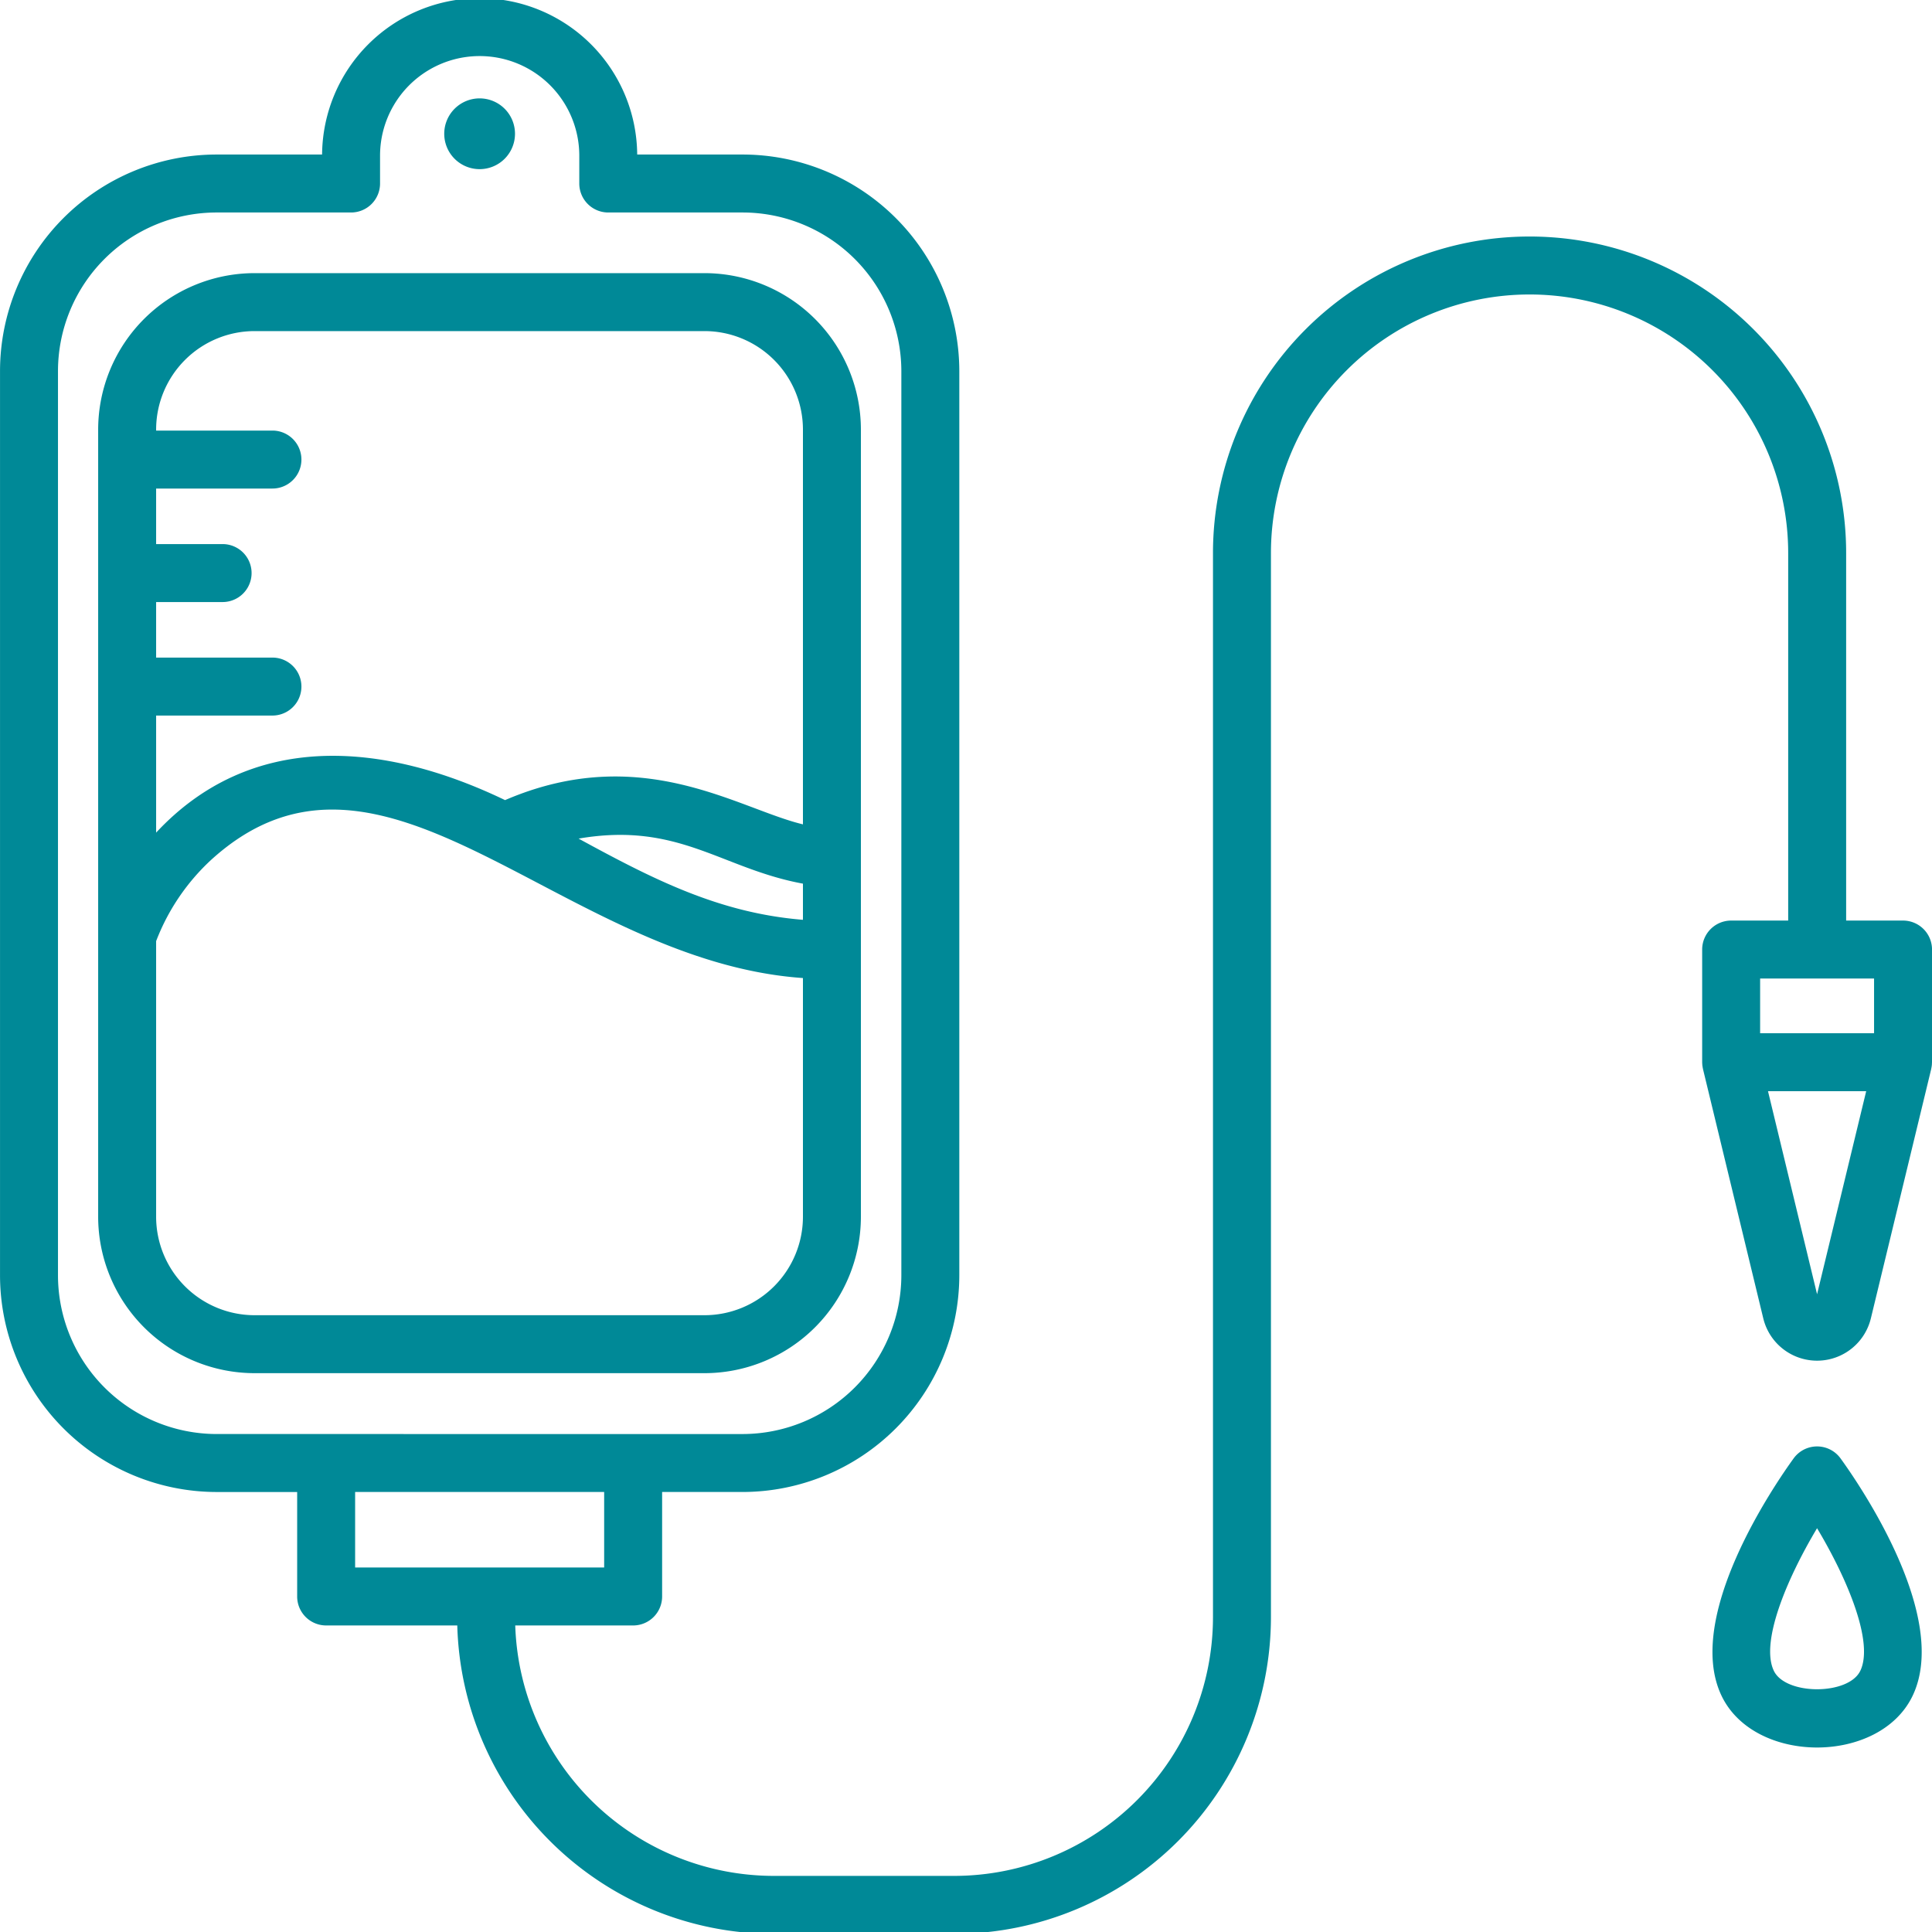 <svg xmlns="http://www.w3.org/2000/svg" version="1.1" xmlns:xlink="http://www.w3.org/1999/xlink" width="512" height="512" x="0" y="0" viewBox="0 0 400 400" style="enable-background:new 0 0 512 512" xml:space="preserve" class=""><g><path d="M178.24 251.919V88.928a32.415 32.415 0 0 0-32.378-32.378H52.7a32.415 32.415 0 0 0-32.376 32.378v162.991A32.415 32.415 0 0 0 52.7 284.3h93.16a32.415 32.415 0 0 0 32.38-32.381zm-58.447-78.293c20.709-3.564 29.542 6.21 46.447 9.325v7.486c-17.429-1.411-31.129-8.464-46.447-16.811zM52.7 68.55h93.16a20.4 20.4 0 0 1 20.38 20.378v81.747c-13.474-3.23-33.425-17.184-61.672-5.02-25.663-12.347-52.77-14.174-72.244 6.732v-24.24h24.082a6 6 0 1 0 0-12H32.324v-11.5h13.764a6 6 0 1 0 0-12H32.324v-11.5h24.082a6 6 0 0 0 0-12H32.324v-.218A20.4 20.4 0 0 1 52.7 68.55zM32.324 251.919v-57.067a44.634 44.634 0 0 1 11.441-16.872c35.664-32.344 72.372 21.01 122.475 24.514v49.425a20.4 20.4 0 0 1-20.378 20.381H52.7a20.4 20.4 0 0 1-20.376-20.381z" fill="#008997" opacity="1" data-original="#000000" class=""></path><path d="M394.005 190.594h-11.78v-76.08a65.545 65.545 0 0 0-131.09 0v220.33a53.612 53.612 0 0 1-53.55 53.54h-37.4a53.6 53.6 0 0 1-53.51-51.85h24.41a6 6 0 0 0 6-6V308.9h16.65a44.927 44.927 0 0 0 44.88-44.88V76.824a44.9 44.9 0 0 0-44.88-44.83h-21.81a32.621 32.621 0 0 0-65.24 0h-21.86a44.871 44.871 0 0 0-44.82 44.83v187.2a44.9 44.9 0 0 0 44.82 44.88h16.7v21.63a6 6 0 0 0 6 6h27.15a65.614 65.614 0 0 0 65.51 63.85h37.4a65.621 65.621 0 0 0 65.55-65.54v-220.33a53.545 53.545 0 0 1 107.09 0v76.08h-11.81a6 6 0 0 0-6 6v23.36c0 .07.01.14.01.21l.03.44c.01.07.03.14.04.21a3.109 3.109 0 0 0 .08.44.2.2 0 0 0 .01.08l12.48 51.61a11.46 11.46 0 0 0 22.28 0l12.49-51.61c0-.02.01-.05.01-.08.03-.14.06-.29.08-.44a1.517 1.517 0 0 0 .03-.21 3.108 3.108 0 0 0 .03-.43 1.7 1.7 0 0 0 .01-.22c0-.01.01-.02.01-.03v-23.33a6 6 0 0 0-6-6zM44.825 296.9a32.885 32.885 0 0 1-32.82-32.88V76.824a32.862 32.862 0 0 1 32.82-32.83h27.86a6 6 0 0 0 6-6v-5.76a20.625 20.625 0 0 1 41.25 0v5.76a6 6 0 0 0 6 6h27.8a32.894 32.894 0 0 1 32.88 32.83v187.2a32.917 32.917 0 0 1-32.88 32.88zm28.7 27.63V308.9h51.56v15.63zm302.68-56.57-10.16-42.04h20.33zm11.8-54.04h-23.59v-11.33h23.59z" fill="#008997" opacity="1" data-original="#000000" class=""></path><path d="M106.625 27.7a7.325 7.325 0 1 1-7.32-7.33 7.323 7.323 0 0 1 7.32 7.33zM371.349 301.947c-3.869 5.343-22.775 32.821-14.9 49.187 6.851 14.232 32.674 14.22 39.518 0 7.876-16.365-11.03-43.843-14.9-49.186a6 6 0 0 0-9.718-.001zm13.8 43.985c-2.445 5.078-15.44 5.081-17.889 0-2.839-5.891 2.622-18.956 8.944-29.532 6.327 10.576 11.787 23.641 8.949 29.532z" fill="#008997" opacity="1" data-original="#000000" class=""></path></g></svg>